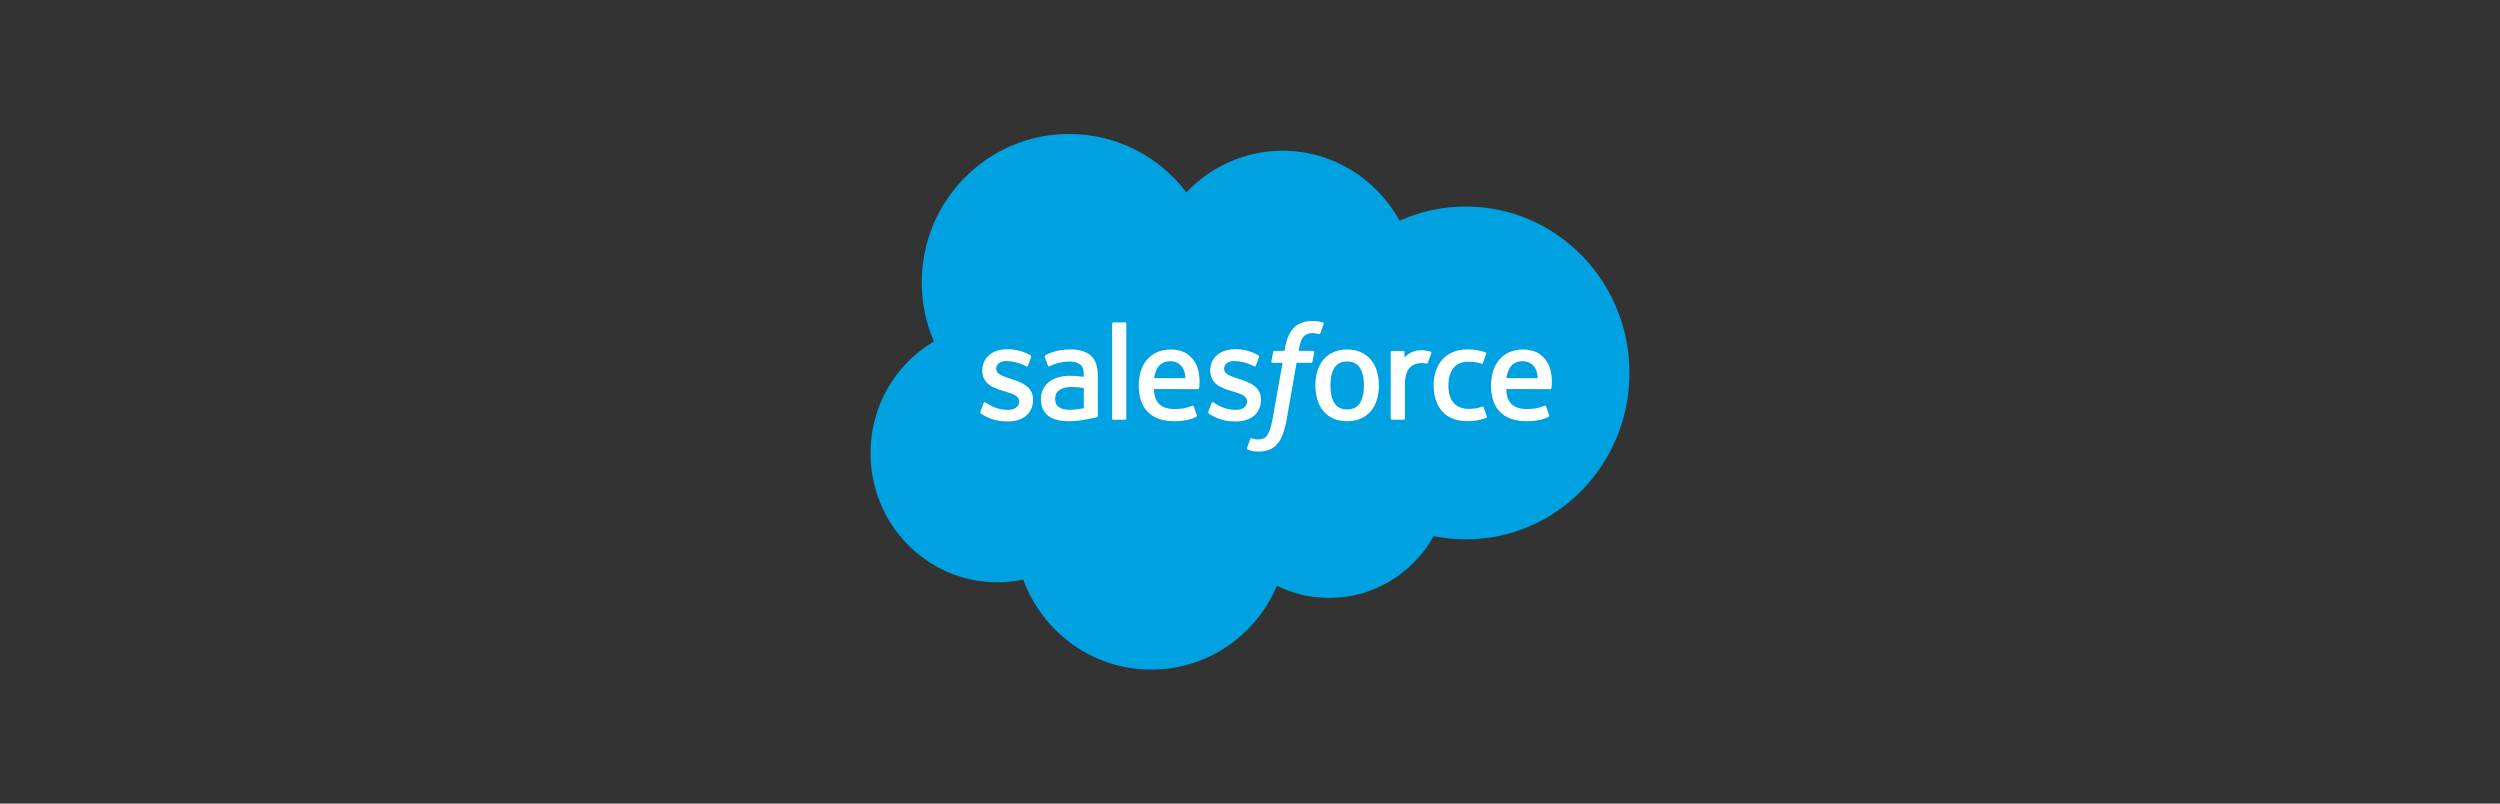 <?xml version="1.0" encoding="UTF-8"?>
<svg xmlns="http://www.w3.org/2000/svg" width="224" height="72" viewBox="0 0 224 72" fill="none">
  <rect x="0" y="0" width="224" height="72" fill="#333333" stroke="none"/>
  <g clip-path="url(#clip0_1644_66)">
    <path d="M106.298 17.237C108.491 14.932 111.544 13.503 114.921 13.503C119.409 13.503 123.326 16.027 125.411 19.774C127.224 18.958 129.23 18.503 131.34 18.503C139.436 18.503 146 25.18 146 33.415C146 41.652 139.436 48.328 131.34 48.328C130.371 48.329 129.403 48.231 128.453 48.038C126.616 51.342 123.116 53.574 119.099 53.574C117.418 53.574 115.827 53.182 114.411 52.485C112.549 56.901 108.212 59.998 103.156 59.998C97.891 59.998 93.405 56.639 91.682 51.928C90.93 52.089 90.15 52.173 89.35 52.173C83.082 52.173 78 46.996 78 40.608C78 36.328 80.283 32.591 83.675 30.591C82.977 28.971 82.588 27.182 82.588 25.302C82.588 17.956 88.502 12.002 95.796 12.002C100.079 12.002 103.885 14.055 106.298 17.237Z" fill="#00A1E0"></path>
    <path d="M87.849 36.892C87.807 37.004 87.865 37.027 87.878 37.047C88.006 37.141 88.136 37.208 88.267 37.283C88.96 37.654 89.615 37.763 90.3 37.763C91.695 37.763 92.561 37.015 92.561 35.81V35.787C92.561 34.673 91.584 34.269 90.666 33.977L90.547 33.938C89.855 33.711 89.259 33.516 89.259 33.057V33.032C89.259 32.64 89.607 32.35 90.148 32.35C90.749 32.35 91.461 32.552 91.921 32.807C91.921 32.807 92.055 32.895 92.105 32.764C92.132 32.693 92.364 32.062 92.388 31.994C92.415 31.92 92.368 31.865 92.321 31.836C91.797 31.514 91.072 31.294 90.322 31.294L90.183 31.295C88.906 31.295 88.015 32.073 88.015 33.188V33.211C88.015 34.386 88.998 34.767 89.919 35.033L90.068 35.079C90.739 35.287 91.317 35.465 91.317 35.942V35.965C91.317 36.401 90.941 36.725 90.335 36.725C90.1 36.725 89.349 36.721 88.538 36.204C88.44 36.146 88.383 36.104 88.308 36.058C88.268 36.033 88.168 35.989 88.124 36.122L87.849 36.892V36.892ZM108.269 36.892C108.227 37.004 108.285 37.027 108.299 37.047C108.426 37.141 108.556 37.208 108.687 37.283C109.38 37.654 110.035 37.763 110.72 37.763C112.115 37.763 112.981 37.015 112.981 35.81V35.787C112.981 34.673 112.004 34.269 111.086 33.977L110.967 33.938C110.276 33.711 109.679 33.516 109.679 33.057V33.032C109.679 32.64 110.028 32.35 110.568 32.35C111.169 32.35 111.882 32.552 112.341 32.807C112.341 32.807 112.475 32.895 112.525 32.764C112.552 32.693 112.784 32.062 112.809 31.994C112.835 31.92 112.788 31.865 112.741 31.836C112.217 31.514 111.492 31.294 110.742 31.294L110.603 31.295C109.326 31.295 108.435 32.073 108.435 33.188V33.211C108.435 34.386 109.418 34.767 110.339 35.033L110.488 35.079C111.159 35.287 111.738 35.465 111.738 35.942V35.965C111.738 36.401 111.361 36.725 110.755 36.725C110.52 36.725 109.769 36.721 108.958 36.204C108.86 36.146 108.802 36.106 108.729 36.058C108.703 36.042 108.585 35.996 108.545 36.122L108.269 36.892V36.892ZM122.21 34.532C122.21 35.213 122.084 35.749 121.836 36.129C121.591 36.504 121.22 36.686 120.703 36.686C120.185 36.686 119.815 36.505 119.574 36.129C119.33 35.751 119.206 35.213 119.206 34.532C119.206 33.853 119.33 33.317 119.574 32.942C119.815 32.571 120.185 32.39 120.703 32.39C121.22 32.39 121.591 32.571 121.837 32.942C122.084 33.317 122.21 33.852 122.21 34.532M123.374 33.27C123.26 32.881 123.082 32.537 122.844 32.251C122.607 31.963 122.307 31.733 121.95 31.565C121.595 31.398 121.174 31.313 120.703 31.313C120.23 31.313 119.81 31.398 119.454 31.565C119.098 31.733 118.797 31.963 118.559 32.251C118.323 32.538 118.144 32.882 118.029 33.27C117.916 33.658 117.859 34.082 117.859 34.532C117.859 34.983 117.916 35.408 118.029 35.794C118.144 36.183 118.322 36.527 118.56 36.814C118.797 37.101 119.099 37.331 119.454 37.494C119.811 37.657 120.23 37.74 120.703 37.74C121.175 37.74 121.594 37.657 121.95 37.494C122.306 37.331 122.607 37.101 122.844 36.814C123.082 36.528 123.26 36.184 123.374 35.794C123.489 35.407 123.546 34.982 123.546 34.532C123.546 34.083 123.489 33.658 123.374 33.27M132.936 36.504C132.897 36.39 132.787 36.433 132.787 36.433C132.618 36.499 132.438 36.559 132.246 36.589C132.051 36.62 131.837 36.635 131.607 36.635C131.044 36.635 130.596 36.466 130.276 36.132C129.954 35.798 129.774 35.258 129.776 34.527C129.778 33.862 129.937 33.362 130.222 32.981C130.506 32.602 130.938 32.408 131.515 32.408C131.995 32.408 132.361 32.463 132.745 32.586C132.745 32.586 132.837 32.626 132.88 32.504C132.982 32.219 133.058 32.015 133.166 31.701C133.197 31.613 133.122 31.575 133.094 31.564C132.943 31.504 132.587 31.407 132.318 31.366C132.066 31.327 131.771 31.307 131.444 31.307C130.955 31.307 130.519 31.391 130.146 31.559C129.774 31.726 129.458 31.956 129.208 32.244C128.958 32.531 128.768 32.875 128.641 33.263C128.516 33.651 128.452 34.077 128.452 34.527C128.452 35.501 128.712 36.288 129.227 36.865C129.742 37.443 130.516 37.737 131.525 37.737C132.122 37.737 132.734 37.615 133.174 37.44C133.174 37.44 133.258 37.399 133.221 37.301L132.936 36.504V36.504ZM134.973 33.88C135.028 33.502 135.132 33.188 135.291 32.943C135.533 32.57 135.901 32.366 136.418 32.366C136.935 32.366 137.277 32.571 137.522 32.943C137.685 33.188 137.756 33.516 137.784 33.88H134.973ZM138.893 33.049C138.794 32.673 138.549 32.293 138.388 32.119C138.134 31.843 137.887 31.651 137.641 31.544C137.319 31.405 136.933 31.313 136.511 31.313C136.019 31.313 135.572 31.396 135.21 31.568C134.847 31.74 134.542 31.974 134.303 32.267C134.063 32.557 133.883 32.904 133.769 33.298C133.653 33.69 133.595 34.117 133.595 34.567C133.595 35.025 133.655 35.452 133.775 35.836C133.895 36.222 134.086 36.563 134.346 36.846C134.605 37.13 134.938 37.353 135.337 37.508C135.733 37.662 136.215 37.742 136.768 37.741C137.906 37.737 138.506 37.481 138.753 37.344C138.796 37.319 138.838 37.276 138.785 37.153L138.528 36.426C138.489 36.317 138.38 36.357 138.38 36.357C138.098 36.463 137.697 36.652 136.762 36.65C136.151 36.649 135.697 36.468 135.413 36.183C135.122 35.892 134.98 35.464 134.954 34.861L138.896 34.865C138.896 34.865 138.999 34.863 139.01 34.761C139.014 34.718 139.146 33.945 138.893 33.049M103.407 33.88C103.463 33.502 103.566 33.188 103.726 32.943C103.967 32.57 104.335 32.366 104.852 32.366C105.37 32.366 105.712 32.571 105.958 32.943C106.119 33.188 106.19 33.516 106.218 33.88H103.407V33.88ZM107.326 33.049C107.228 32.673 106.984 32.293 106.823 32.119C106.569 31.843 106.321 31.651 106.075 31.544C105.753 31.405 105.368 31.313 104.946 31.313C104.454 31.313 104.007 31.396 103.645 31.568C103.281 31.74 102.976 31.974 102.737 32.267C102.498 32.557 102.318 32.904 102.203 33.298C102.089 33.69 102.03 34.117 102.03 34.567C102.03 35.025 102.09 35.452 102.209 35.836C102.329 36.222 102.521 36.563 102.781 36.846C103.039 37.13 103.372 37.353 103.772 37.508C104.168 37.662 104.649 37.742 105.202 37.741C106.34 37.737 106.94 37.481 107.187 37.344C107.231 37.319 107.272 37.276 107.22 37.153L106.963 36.426C106.924 36.317 106.814 36.357 106.814 36.357C106.532 36.463 106.132 36.652 105.196 36.65C104.585 36.649 104.132 36.468 103.848 36.183C103.557 35.892 103.414 35.464 103.389 34.861L107.33 34.865C107.33 34.865 107.434 34.863 107.445 34.761C107.448 34.718 107.58 33.945 107.326 33.049M94.888 36.483C94.734 36.359 94.712 36.327 94.66 36.247C94.583 36.125 94.543 35.951 94.543 35.73C94.543 35.381 94.657 35.13 94.895 34.961C94.892 34.962 95.234 34.663 96.038 34.674C96.602 34.681 97.107 34.765 97.107 34.765V36.572H97.108C97.108 36.572 96.607 36.681 96.043 36.715C95.241 36.764 94.885 36.482 94.888 36.483M96.456 33.69C96.296 33.678 96.089 33.671 95.841 33.671C95.503 33.671 95.176 33.714 94.87 33.797C94.562 33.88 94.285 34.01 94.047 34.182C93.809 34.353 93.613 34.578 93.475 34.838C93.336 35.099 93.265 35.408 93.265 35.754C93.265 36.106 93.325 36.411 93.445 36.661C93.566 36.912 93.739 37.121 93.96 37.283C94.179 37.444 94.449 37.562 94.763 37.633C95.072 37.705 95.422 37.741 95.806 37.741C96.21 37.741 96.613 37.708 97.003 37.64C97.39 37.574 97.864 37.477 97.996 37.447C98.088 37.424 98.18 37.401 98.272 37.375C98.37 37.351 98.362 37.245 98.362 37.245L98.36 33.611C98.36 32.814 98.149 32.223 97.734 31.857C97.32 31.491 96.711 31.306 95.923 31.306C95.628 31.306 95.152 31.348 94.867 31.405C94.867 31.405 94.006 31.573 93.652 31.852C93.652 31.852 93.574 31.901 93.617 32.011L93.896 32.767C93.931 32.865 94.025 32.831 94.025 32.831C94.025 32.831 94.055 32.82 94.09 32.799C94.848 32.383 95.807 32.396 95.807 32.396C96.233 32.396 96.561 32.482 96.781 32.653C96.996 32.819 97.106 33.07 97.106 33.599V33.767C96.767 33.718 96.456 33.69 96.456 33.69M128.246 31.642C128.276 31.552 128.213 31.509 128.187 31.499C128.12 31.473 127.785 31.402 127.526 31.385C127.031 31.355 126.756 31.439 126.51 31.55C126.266 31.662 125.995 31.841 125.843 32.045V31.562C125.843 31.494 125.796 31.441 125.73 31.441H124.72C124.654 31.441 124.606 31.494 124.606 31.562V37.49C124.606 37.556 124.661 37.611 124.727 37.611H125.762C125.794 37.611 125.824 37.598 125.846 37.575C125.869 37.553 125.881 37.522 125.881 37.49V34.529C125.881 34.131 125.925 33.734 126.012 33.485C126.097 33.239 126.214 33.042 126.357 32.9C126.501 32.76 126.665 32.661 126.844 32.605C127.027 32.548 127.23 32.53 127.373 32.53C127.579 32.53 127.806 32.584 127.806 32.584C127.881 32.592 127.924 32.545 127.949 32.476C128.017 32.294 128.209 31.75 128.246 31.642" fill="white"></path>
    <path d="M118.526 28.895C118.4 28.855 118.286 28.829 118.137 28.801C117.985 28.773 117.805 28.76 117.601 28.76C116.888 28.76 116.326 28.963 115.932 29.363C115.54 29.762 115.273 30.369 115.139 31.167L115.091 31.435H114.196C114.196 31.435 114.088 31.431 114.064 31.55L113.918 32.378C113.907 32.456 113.941 32.506 114.046 32.506H114.917L114.033 37.48C113.964 37.88 113.885 38.209 113.797 38.459C113.711 38.706 113.626 38.89 113.522 39.025C113.421 39.154 113.326 39.25 113.161 39.305C113.026 39.351 112.869 39.373 112.697 39.373C112.602 39.373 112.476 39.357 112.382 39.337C112.289 39.319 112.239 39.298 112.169 39.268C112.169 39.268 112.067 39.229 112.026 39.332C111.994 39.417 111.762 40.06 111.734 40.139C111.706 40.218 111.745 40.28 111.795 40.299C111.911 40.34 111.997 40.367 112.155 40.405C112.374 40.457 112.559 40.46 112.732 40.46C113.094 40.46 113.426 40.408 113.7 40.309C113.975 40.208 114.215 40.033 114.428 39.797C114.658 39.541 114.802 39.273 114.94 38.907C115.076 38.545 115.194 38.096 115.287 37.572L116.175 32.506H117.473C117.473 32.506 117.582 32.51 117.605 32.39L117.752 31.563C117.762 31.484 117.729 31.435 117.623 31.435H116.363C116.37 31.407 116.427 30.959 116.571 30.539C116.633 30.36 116.749 30.214 116.847 30.115C116.944 30.017 117.055 29.948 117.178 29.908C117.302 29.866 117.445 29.847 117.601 29.847C117.719 29.847 117.836 29.861 117.924 29.879C118.046 29.906 118.094 29.919 118.126 29.929C118.255 29.968 118.272 29.93 118.297 29.868L118.599 29.033C118.63 28.943 118.553 28.905 118.526 28.895M100.918 37.49C100.918 37.557 100.871 37.611 100.805 37.611H99.76C99.694 37.611 99.647 37.557 99.647 37.49V29.008C99.647 28.942 99.694 28.888 99.76 28.888H100.805C100.871 28.888 100.918 28.942 100.918 29.008V37.49Z" fill="white"></path>
  </g>
  <defs>
    <clipPath id="clip0_1644_66">
      <rect width="68" height="48" fill="white" transform="translate(78 12)"></rect>
    </clipPath>
  </defs>
</svg>
